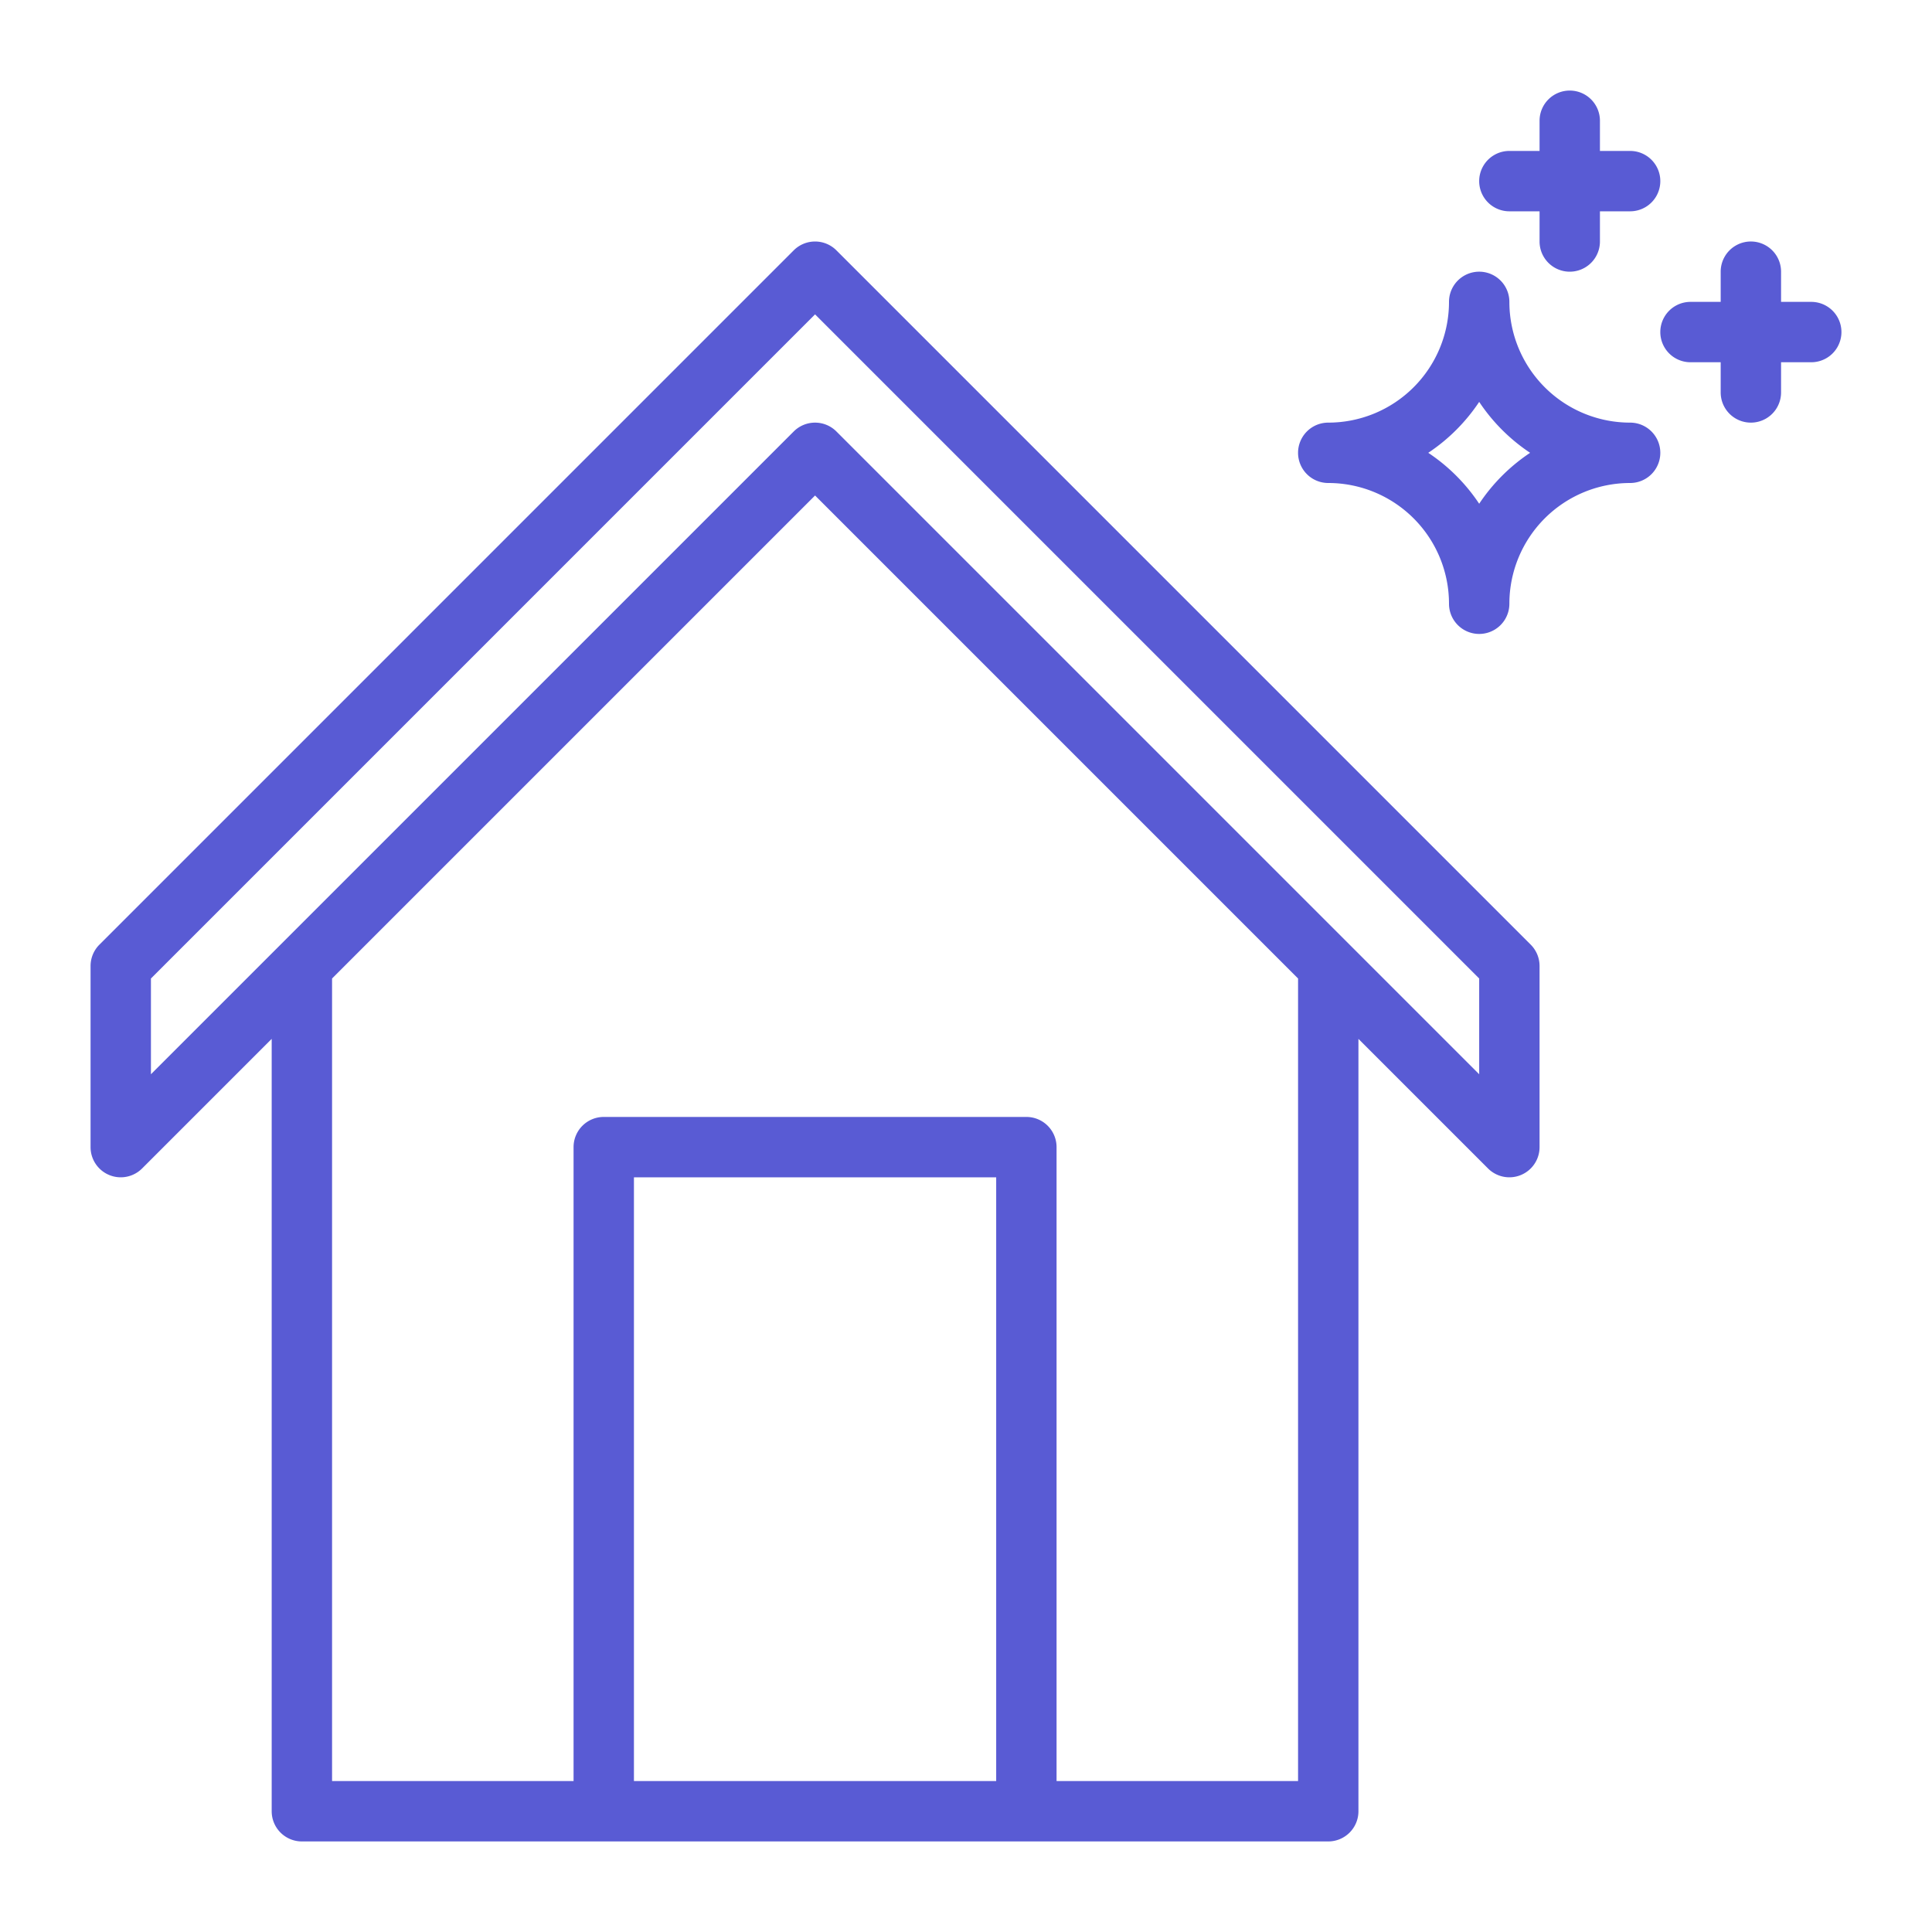 <svg xmlns="http://www.w3.org/2000/svg" viewBox="0 0 64 64" id="HomeCleaning"><g fill="#595bd4" class="color000000 svgShape"><path d="M27.707 8.293a1 1 0 0 0-1.414 0l-23 23A1 1 0 0 0 3 32v6a1 1 0 0 0 1.707.707L9 34.414V60a1 1 0 0 0 1 1H44a1 1 0 0 0 1-1V34.414l4.293 4.293A1 1 0 0 0 51 38V32a1 1 0 0 0-.293-.707zM33 59H21V39H33zm10 0H35V38a1 1 0 0 0-1-1H20a1 1 0 0 0-1 1V59H11V32.414l16-16 16 16zm6-23.414l-4.293-4.293-17-17a1 1 0 0 0-1.414 0l-17 17L5 35.586V32.414l22-22 22 22zM54 14a4 4 0 0 1-4-4 1 1 0 0 0-2 0 4 4 0 0 1-4 4 1 1 0 0 0 0 2 4 4 0 0 1 4 4 1 1 0 0 0 2 0 4 4 0 0 1 4-4 1 1 0 0 0 0-2zm-5 2.687A6.055 6.055 0 0 0 47.313 15 6.055 6.055 0 0 0 49 13.313 6.055 6.055 0 0 0 50.687 15 6.055 6.055 0 0 0 49 16.687zM52 3a1 1 0 0 0-1 1V5H50a1 1 0 0 0 0 2h1V8a1 1 0 0 0 2 0V7h1a1 1 0 0 0 0-2H53V4A1 1 0 0 0 52 3zM60 10H59V9a1 1 0 0 0-2 0v1H56a1 1 0 0 0 0 2h1v1a1 1 0 0 0 2 0V12h1a1 1 0 0 0 0-2z" fill="#595bd4" class="color000000 svgShape"></path></g></svg>